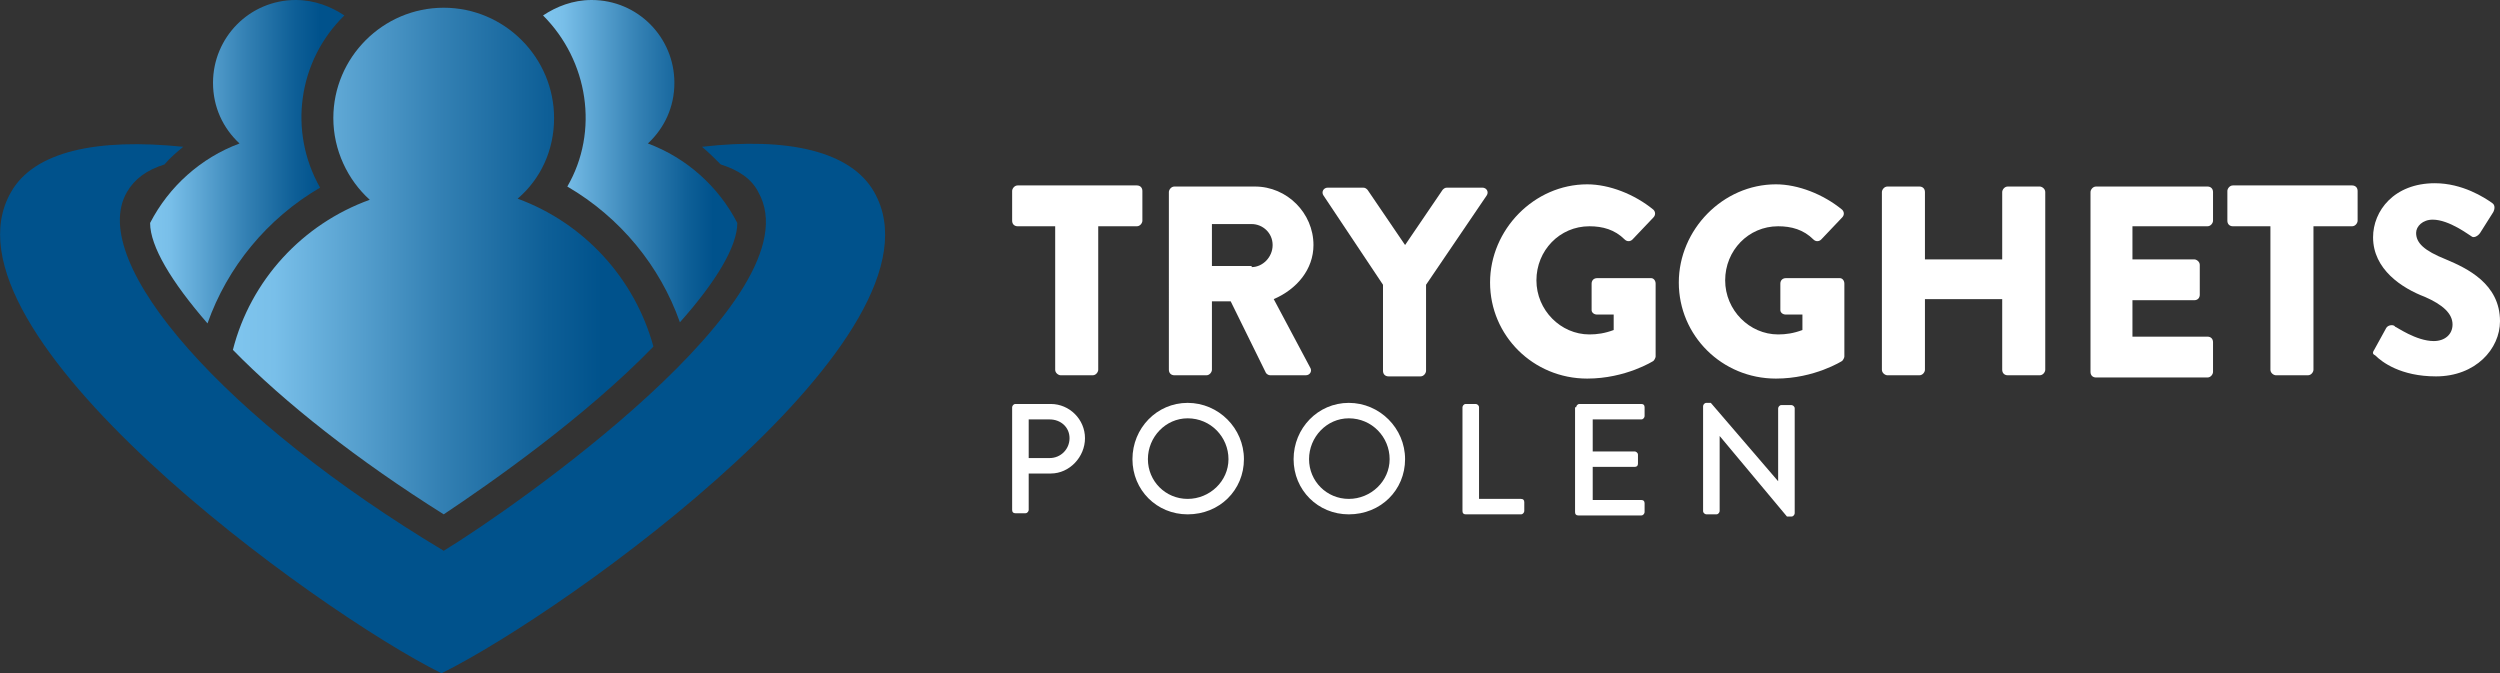 <?xml version="1.0" encoding="utf-8"?>
<!-- Generator: Adobe Illustrator 20.1.0, SVG Export Plug-In . SVG Version: 6.00 Build 0)  -->
<svg version="1.1" id="Layer_1" xmlns="http://www.w3.org/2000/svg" xmlns:xlink="http://www.w3.org/1999/xlink" x="0px" y="0px"
	 viewBox="0 0 226.5 61" style="enable-background:new 0 0 226.5 61;" xml:space="preserve">
<rect x="0" y="0" width="226.5" height="61" fill="#333333" stroke="none"/>
<style type="text/css">
	.st0{fill:#FFFFFF;}
	.st1{fill:url(#SVGID_1_);}
	.st2{fill:url(#SVGID_2_);}
	.st3{fill:url(#SVGID_3_);}
	.st4{fill:#00528C;}
</style>
<g>
	<path class="st0" d="M95.7,20.5h-3.5c-0.3,0-0.5-0.2-0.5-0.5v-2.7c0-0.2,0.2-0.5,0.5-0.5H103c0.3,0,0.5,0.2,0.5,0.5V20
		c0,0.2-0.2,0.5-0.5,0.5h-3.5v13c0,0.2-0.2,0.5-0.5,0.5h-2.9c-0.2,0-0.5-0.2-0.5-0.5V20.5z"/>
	<path class="st0" d="M105.9,17.4c0-0.2,0.2-0.5,0.5-0.5h7.3c2.9,0,5.3,2.4,5.3,5.3c0,2.2-1.5,4-3.6,4.9l3.3,6.2
		c0.2,0.3,0,0.7-0.4,0.7h-3.2c-0.2,0-0.3-0.1-0.4-0.2l-3.2-6.5h-1.7v6.2c0,0.2-0.2,0.5-0.5,0.5h-2.9c-0.3,0-0.5-0.2-0.5-0.5V17.4z
		 M113.4,24.2c1,0,1.9-0.9,1.9-2s-0.9-1.9-1.9-1.9h-3.6v3.8H113.4z"/>
	<path class="st0" d="M125.3,25.8l-5.4-8.1c-0.2-0.3,0-0.7,0.4-0.7h3.2c0.2,0,0.3,0.1,0.4,0.2l3.4,5l3.4-5c0.1-0.1,0.2-0.2,0.4-0.2
		h3.2c0.4,0,0.6,0.4,0.4,0.7l-5.5,8.1v7.8c0,0.2-0.2,0.5-0.5,0.5h-2.9c-0.3,0-0.5-0.2-0.5-0.5V25.8z"/>
	<path class="st0" d="M143.8,16.7c2,0,4.3,0.9,6,2.3c0.2,0.2,0.2,0.5,0,0.7l-1.9,2c-0.2,0.2-0.5,0.2-0.7,0c-0.9-0.9-2-1.2-3.2-1.2
		c-2.7,0-4.8,2.2-4.8,4.9c0,2.7,2.2,4.9,4.8,4.9c0.7,0,1.4-0.1,2.2-0.4v-1.4h-1.5c-0.3,0-0.5-0.2-0.5-0.4v-2.4
		c0-0.3,0.2-0.5,0.5-0.5h4.9c0.2,0,0.4,0.2,0.4,0.5l0,6.6c0,0.1-0.1,0.3-0.2,0.4c0,0-2.5,1.6-6,1.6c-4.9,0-8.8-3.9-8.8-8.7
		S139,16.7,143.8,16.7z"/>
	<path class="st0" d="M160.9,16.7c2,0,4.3,0.9,6,2.3c0.2,0.2,0.2,0.5,0,0.7l-1.9,2c-0.2,0.2-0.5,0.2-0.7,0c-0.9-0.9-2-1.2-3.2-1.2
		c-2.7,0-4.8,2.2-4.8,4.9c0,2.7,2.2,4.9,4.8,4.9c0.7,0,1.4-0.1,2.2-0.4v-1.4h-1.5c-0.3,0-0.5-0.2-0.5-0.4v-2.4
		c0-0.3,0.2-0.5,0.5-0.5h4.9c0.2,0,0.4,0.2,0.4,0.5l0,6.6c0,0.1-0.1,0.3-0.2,0.4c0,0-2.5,1.6-6,1.6c-4.9,0-8.8-3.9-8.8-8.7
		S156.1,16.7,160.9,16.7z"/>
	<path class="st0" d="M170.5,17.4c0-0.2,0.2-0.5,0.5-0.5h2.9c0.3,0,0.5,0.2,0.5,0.5v6.1h7v-6.1c0-0.2,0.2-0.5,0.5-0.5h2.9
		c0.2,0,0.5,0.2,0.5,0.5v16.1c0,0.2-0.2,0.5-0.5,0.5h-2.9c-0.3,0-0.5-0.2-0.5-0.5v-6.4h-7v6.4c0,0.2-0.2,0.5-0.5,0.5H171
		c-0.2,0-0.5-0.2-0.5-0.5V17.4z"/>
	<path class="st0" d="M189.4,17.4c0-0.2,0.2-0.5,0.5-0.5h10.1c0.3,0,0.5,0.2,0.5,0.5V20c0,0.2-0.2,0.5-0.5,0.5h-6.8v3h5.6
		c0.2,0,0.5,0.2,0.5,0.5v2.7c0,0.3-0.2,0.5-0.5,0.5h-5.6v3.3h6.8c0.3,0,0.5,0.2,0.5,0.5v2.7c0,0.2-0.2,0.5-0.5,0.5h-10.1
		c-0.3,0-0.5-0.2-0.5-0.5V17.4z"/>
	<path class="st0" d="M205.8,20.5h-3.5c-0.3,0-0.5-0.2-0.5-0.5v-2.7c0-0.2,0.2-0.5,0.5-0.5h10.8c0.3,0,0.5,0.2,0.5,0.5V20
		c0,0.2-0.2,0.5-0.5,0.5h-3.5v13c0,0.2-0.2,0.5-0.5,0.5h-2.9c-0.2,0-0.5-0.2-0.5-0.5V20.5z"/>
	<path class="st0" d="M215.1,31.7l1.1-2c0.2-0.3,0.7-0.3,0.8-0.1c0.1,0,1.9,1.3,3.5,1.3c1,0,1.7-0.6,1.7-1.5c0-1-0.9-1.8-2.5-2.5
		c-2.1-0.8-4.7-2.5-4.7-5.4c0-2.4,1.9-4.9,5.6-4.9c2.5,0,4.5,1.3,5.2,1.8c0.3,0.2,0.2,0.6,0.1,0.8l-1.2,1.9
		c-0.2,0.3-0.6,0.5-0.8,0.3c-0.2-0.1-2-1.5-3.5-1.5c-0.9,0-1.5,0.6-1.5,1.2c0,0.9,0.7,1.6,2.7,2.4c1.9,0.8,4.9,2.2,4.9,5.6
		c0,2.5-2.2,5-5.8,5c-3.2,0-4.9-1.3-5.5-1.9C215,32.1,214.9,32,215.1,31.7z"/>
</g>
<g>
	<path class="st0" d="M91.7,36.9c0-0.1,0.1-0.3,0.3-0.3h3.2c1.7,0,3.1,1.4,3.1,3.1c0,1.7-1.4,3.2-3.1,3.2h-2v3.3
		c0,0.1-0.1,0.3-0.3,0.3H92c-0.2,0-0.3-0.1-0.3-0.3V36.9z M95.1,41.5c1,0,1.8-0.8,1.8-1.8c0-1-0.8-1.7-1.8-1.7h-1.9v3.5H95.1z"/>
	<path class="st0" d="M107.6,36.5c2.8,0,5.1,2.3,5.1,5.1s-2.2,5-5.1,5c-2.8,0-5-2.2-5-5S104.8,36.5,107.6,36.5z M107.6,45.2
		c2,0,3.7-1.6,3.7-3.6c0-2-1.6-3.7-3.7-3.7c-2,0-3.6,1.7-3.6,3.7C104,43.6,105.6,45.2,107.6,45.2z"/>
	<path class="st0" d="M122.2,36.5c2.8,0,5.1,2.3,5.1,5.1s-2.2,5-5.1,5c-2.8,0-5-2.2-5-5S119.4,36.5,122.2,36.5z M122.2,45.2
		c2,0,3.7-1.6,3.7-3.6c0-2-1.6-3.7-3.7-3.7c-2,0-3.6,1.7-3.6,3.7C118.6,43.6,120.2,45.2,122.2,45.2z"/>
	<path class="st0" d="M132.5,36.9c0-0.1,0.1-0.3,0.3-0.3h0.9c0.1,0,0.3,0.1,0.3,0.3v8.3h3.8c0.2,0,0.3,0.1,0.3,0.3v0.8
		c0,0.1-0.1,0.3-0.3,0.3h-5c-0.2,0-0.3-0.1-0.3-0.3V36.9z"/>
	<path class="st0" d="M142.8,36.9c0-0.1,0.1-0.3,0.3-0.3h5.6c0.2,0,0.3,0.1,0.3,0.3v0.8c0,0.1-0.1,0.3-0.3,0.3h-4.4v2.9h3.8
		c0.1,0,0.3,0.1,0.3,0.3v0.8c0,0.2-0.1,0.3-0.3,0.3h-3.8v3h4.4c0.2,0,0.3,0.1,0.3,0.3v0.8c0,0.1-0.1,0.3-0.3,0.3H143
		c-0.2,0-0.3-0.1-0.3-0.3V36.9z"/>
	<path class="st0" d="M154.3,36.8c0-0.1,0.1-0.3,0.3-0.3h0.4l6.1,7.1h0v-6.6c0-0.1,0.1-0.3,0.3-0.3h0.9c0.1,0,0.3,0.1,0.3,0.3v9.5
		c0,0.1-0.1,0.3-0.3,0.3h-0.4l-6.1-7.3h0v6.8c0,0.1-0.1,0.3-0.3,0.3h-0.9c-0.1,0-0.3-0.1-0.3-0.3V36.8z"/>
</g>
<linearGradient id="SVGID_1_" gradientUnits="userSpaceOnUse" x1="13.629" y1="14.633" x2="31.193" y2="14.633">
	<stop  offset="0" style="stop-color:#7FC5EE"/>
	<stop  offset="9.935898e-02" style="stop-color:#79BFE9"/>
	<stop  offset="0.143" style="stop-color:#71B8E3"/>
	<stop  offset="0.489" style="stop-color:#3481B4"/>
	<stop  offset="0.743" style="stop-color:#0E5F97"/>
	<stop  offset="0.876" style="stop-color:#00528C"/>
</linearGradient>
<path class="st1" d="M13.6,20.2c1.7-3.3,4.6-5.9,8.1-7.2c-1.5-1.4-2.4-3.3-2.4-5.5c0-4.1,3.3-7.5,7.5-7.5c1.7,0,3.2,0.6,4.4,1.4
	C27,5.5,26.1,11.9,29,17c-4.8,2.8-8.4,7.2-10.2,12.3C15.5,25.5,13.6,22.3,13.6,20.2L13.6,20.2z"/>
<linearGradient id="SVGID_2_" gradientUnits="userSpaceOnUse" x1="21.055" y1="23.596" x2="59.285" y2="23.596">
	<stop  offset="0" style="stop-color:#7FC5EE"/>
	<stop  offset="9.935898e-02" style="stop-color:#79BFE9"/>
	<stop  offset="0.143" style="stop-color:#71B8E3"/>
	<stop  offset="0.489" style="stop-color:#3481B4"/>
	<stop  offset="0.743" style="stop-color:#0E5F97"/>
	<stop  offset="0.876" style="stop-color:#00528C"/>
</linearGradient>
<path class="st2" d="M46.9,18c6,2.2,10.6,7.2,12.3,13.4C53,37.8,44.4,43.8,40.2,46.6c-7.8-4.9-14.4-10.1-19.1-14.9
	c1.6-6.3,6.3-11.4,12.4-13.6c-2-1.8-3.3-4.5-3.3-7.4c0-5.5,4.5-10,10-10c5.5,0,10,4.5,10,10C50.2,13.6,49,16.2,46.9,18L46.9,18z"/>
<linearGradient id="SVGID_3_" gradientUnits="userSpaceOnUse" x1="49.248" y1="14.633" x2="66.811" y2="14.633">
	<stop  offset="0" style="stop-color:#7FC5EE"/>
	<stop  offset="9.935898e-02" style="stop-color:#79BFE9"/>
	<stop  offset="0.143" style="stop-color:#71B8E3"/>
	<stop  offset="0.489" style="stop-color:#3481B4"/>
	<stop  offset="0.743" style="stop-color:#0E5F97"/>
	<stop  offset="0.876" style="stop-color:#00528C"/>
</linearGradient>
<path class="st3" d="M66.8,20.2c-1.7-3.3-4.6-5.9-8.1-7.2c1.5-1.4,2.4-3.3,2.4-5.5c0-4.1-3.3-7.5-7.5-7.5c-1.7,0-3.2,0.6-4.4,1.4
	c4.1,4.1,5.1,10.5,2.2,15.5c4.8,2.8,8.4,7.2,10.2,12.3C64.9,25.5,66.8,22.3,66.8,20.2L66.8,20.2z"/>
<path class="st4" d="M79.2,17.4c-2.1-3.7-7.8-5-15.6-4.1c0.6,0.5,1.1,1,1.7,1.6c1.6,0.5,2.8,1.3,3.4,2.5
	c5.4,9.5-22.4,28.8-28.5,32.5C20.5,38.1,7.8,23.8,11.5,17.4c0.7-1.2,1.8-2,3.4-2.5c0.5-0.6,1.1-1.1,1.7-1.6
	C8.8,12.5,3.1,13.7,1,17.4c-7.3,12.7,27.7,38,39,43.6C51.5,55.3,86.5,30.2,79.2,17.4L79.2,17.4z"/>
</svg>
